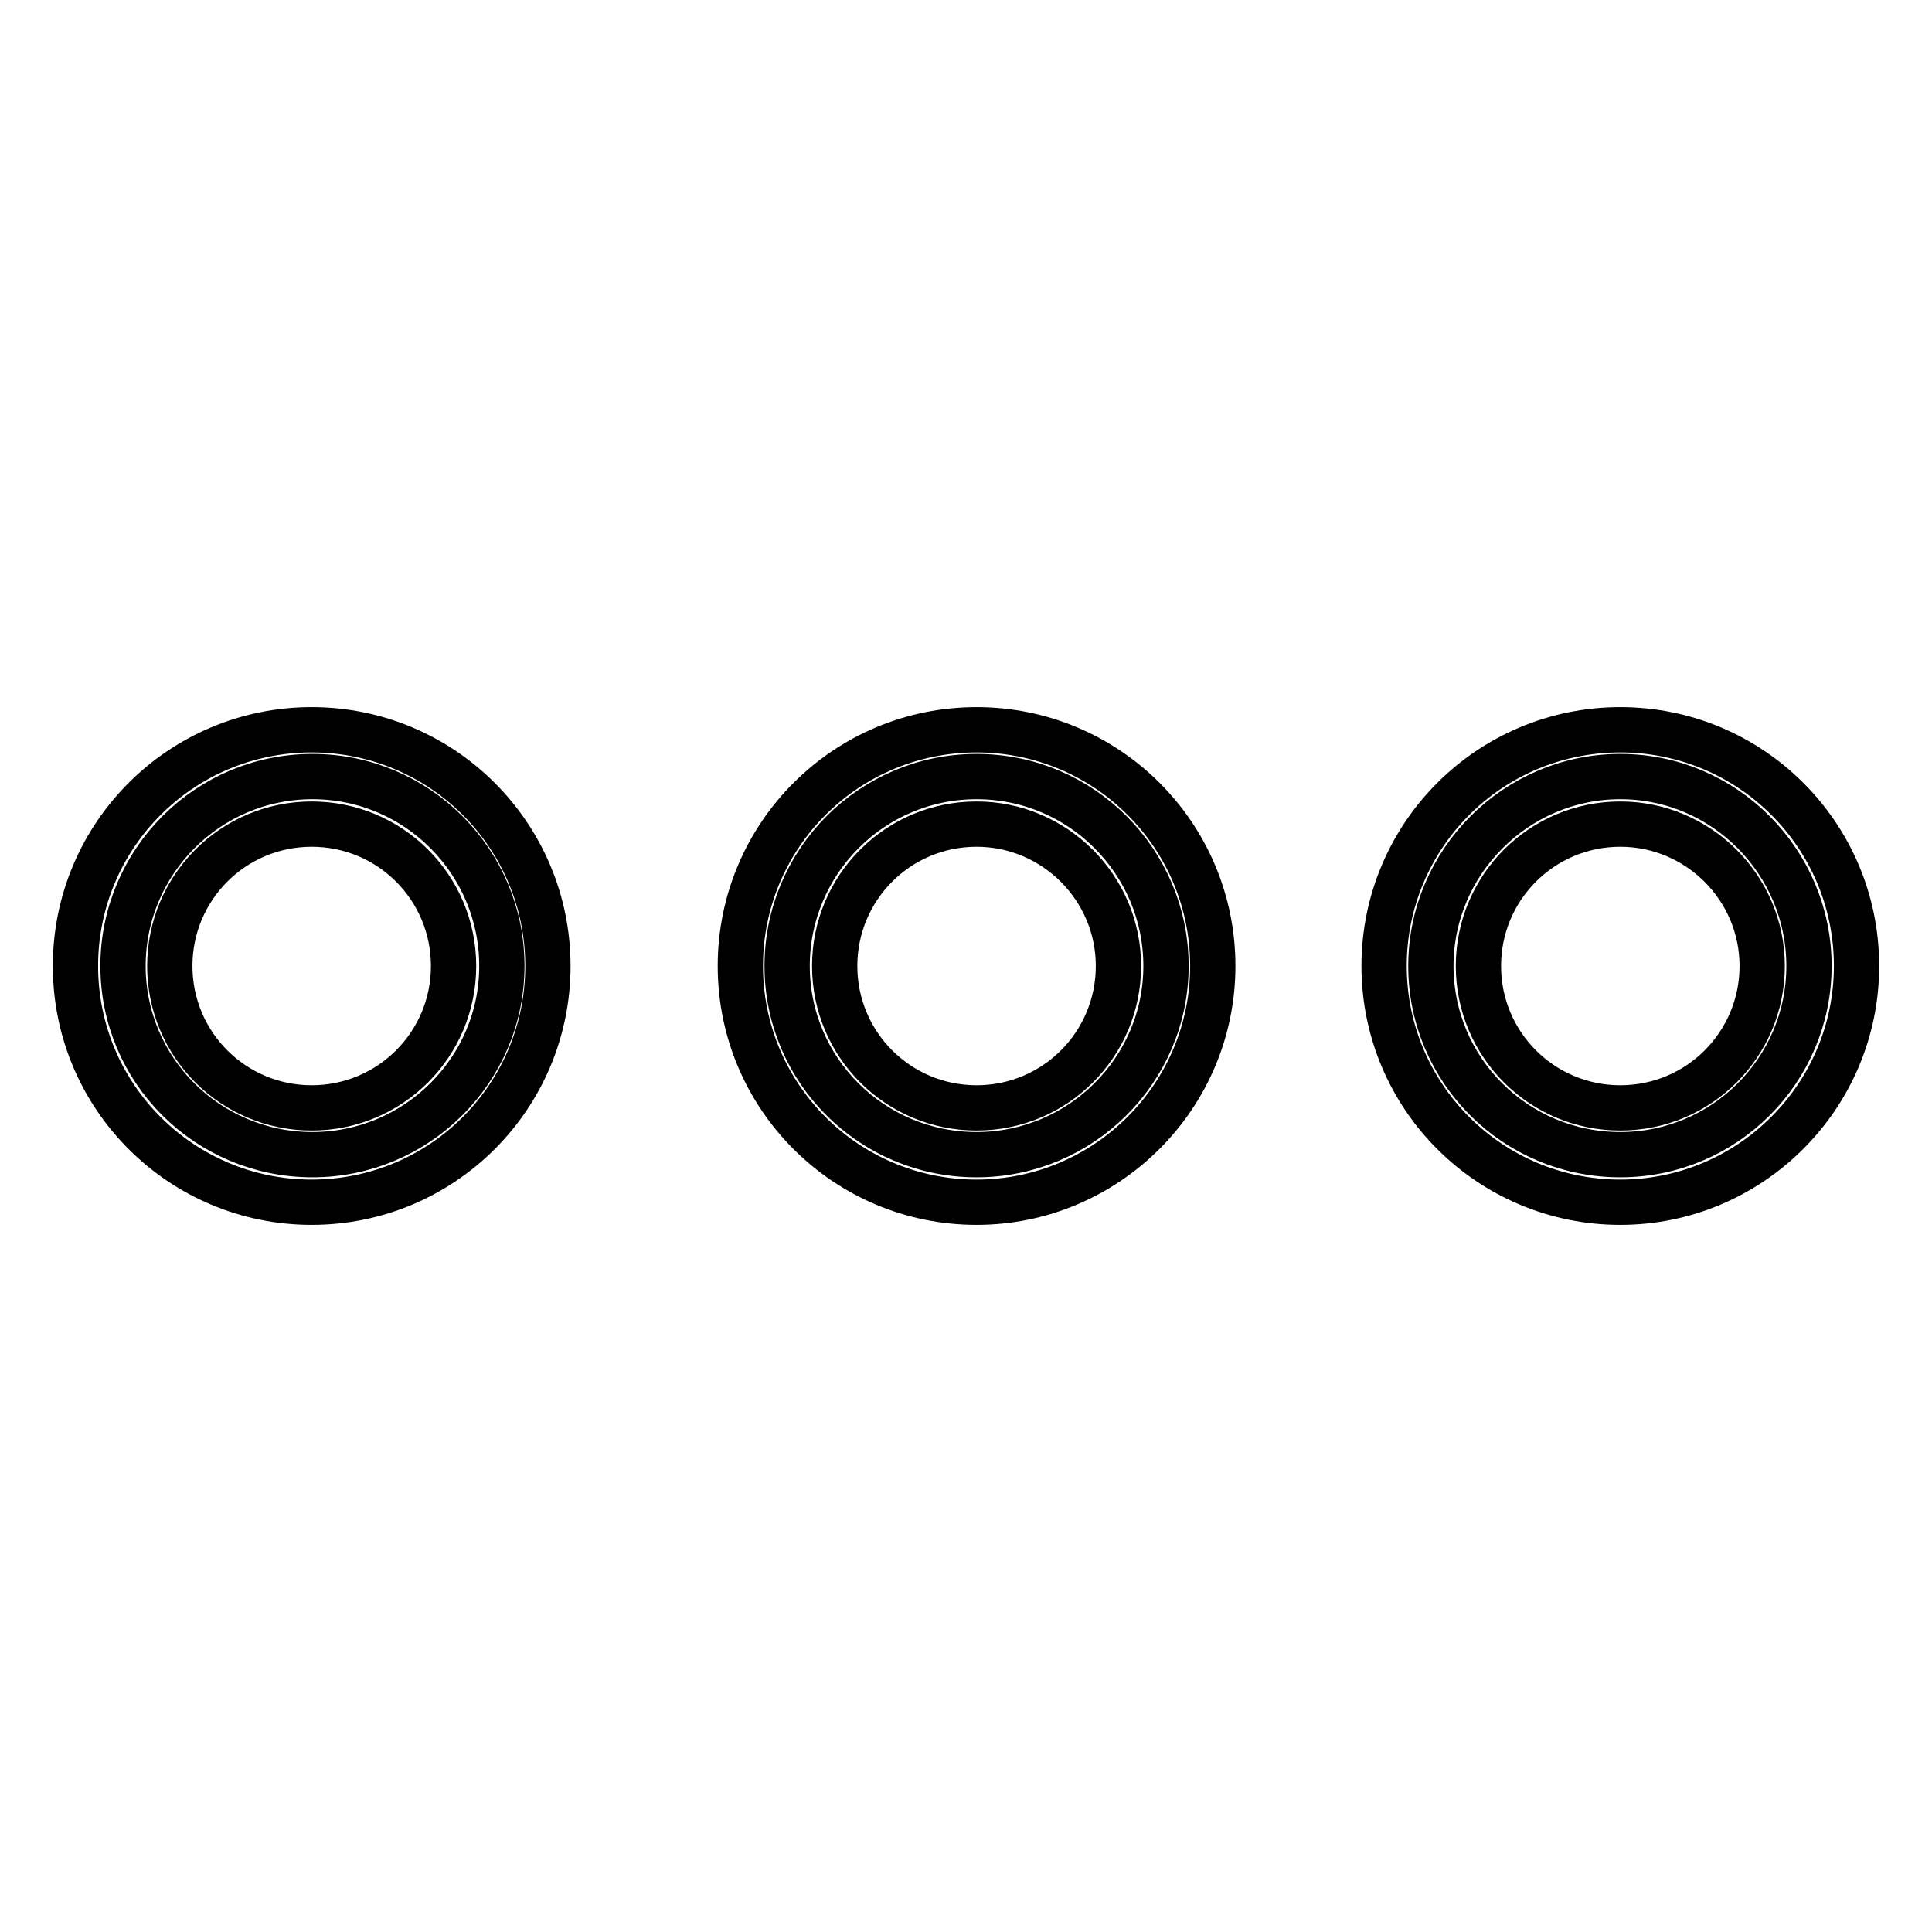 <?xml version="1.0" encoding="utf-8"?>
<!-- Svg Vector Icons : http://www.onlinewebfonts.com/icon -->
<!DOCTYPE svg PUBLIC "-//W3C//DTD SVG 1.1//EN" "http://www.w3.org/Graphics/SVG/1.1/DTD/svg11.dtd">
<svg version="1.1" xmlns="http://www.w3.org/2000/svg" xmlns:xlink="http://www.w3.org/1999/xlink" x="0px" y="0px" viewBox="0 0 256 256" enable-background="new 0 0 256 256" xml:space="preserve">
<g> <path stroke-width="6" fill-opacity="0" stroke="#000000"  d="M16.3,128c0,13.8,11.2,25,25.1,25c13.8,0,25.1-11.2,25.1-25c0-13.8-11.2-25.1-25.1-25.1 C27.5,102.9,16.3,114.2,16.3,128z M41.3,159.3C24,159.3,10,145.3,10,128c0-17.3,14-31.3,31.3-31.3s31.3,14,31.3,31.3 C72.6,145.3,58.6,159.3,41.3,159.3z M41.3,109.2c-10.4,0-18.8,8.4-18.8,18.8c0,10.4,8.4,18.8,18.8,18.8c10.4,0,18.8-8.4,18.8-18.8 C60.1,117.6,51.7,109.2,41.3,109.2z M104.3,128c0,13.8,11.2,25,25.1,25c13.8,0,25.1-11.2,25.1-25c0-13.8-11.2-25.1-25.1-25.1 C115.5,102.9,104.3,114.2,104.3,128z M129.4,159.3c-17.3,0-31.3-14-31.3-31.3c0-17.3,14-31.3,31.3-31.3c17.3,0,31.3,14,31.3,31.3 C160.7,145.3,146.6,159.3,129.4,159.3z M129.4,109.2c-10.4,0-18.8,8.4-18.8,18.8c0,10.4,8.4,18.8,18.8,18.8s18.8-8.4,18.8-18.8 C148.2,117.6,139.7,109.2,129.4,109.2z M189.6,128c0,13.8,11.2,25,25.1,25c13.8,0,25-11.2,25-25c0-13.8-11.2-25.1-25-25.1 C200.9,102.9,189.6,114.2,189.6,128z M214.7,159.3c-17.3,0-31.3-14-31.3-31.3c0-17.3,14-31.3,31.3-31.3c17.3,0,31.3,14,31.3,31.3 C246,145.3,231.9,159.3,214.7,159.3z M214.7,109.2c-10.4,0-18.8,8.4-18.8,18.8c0,10.4,8.4,18.8,18.8,18.8 c10.4,0,18.8-8.4,18.8-18.8C233.5,117.6,225,109.2,214.7,109.2z"/></g>
</svg>